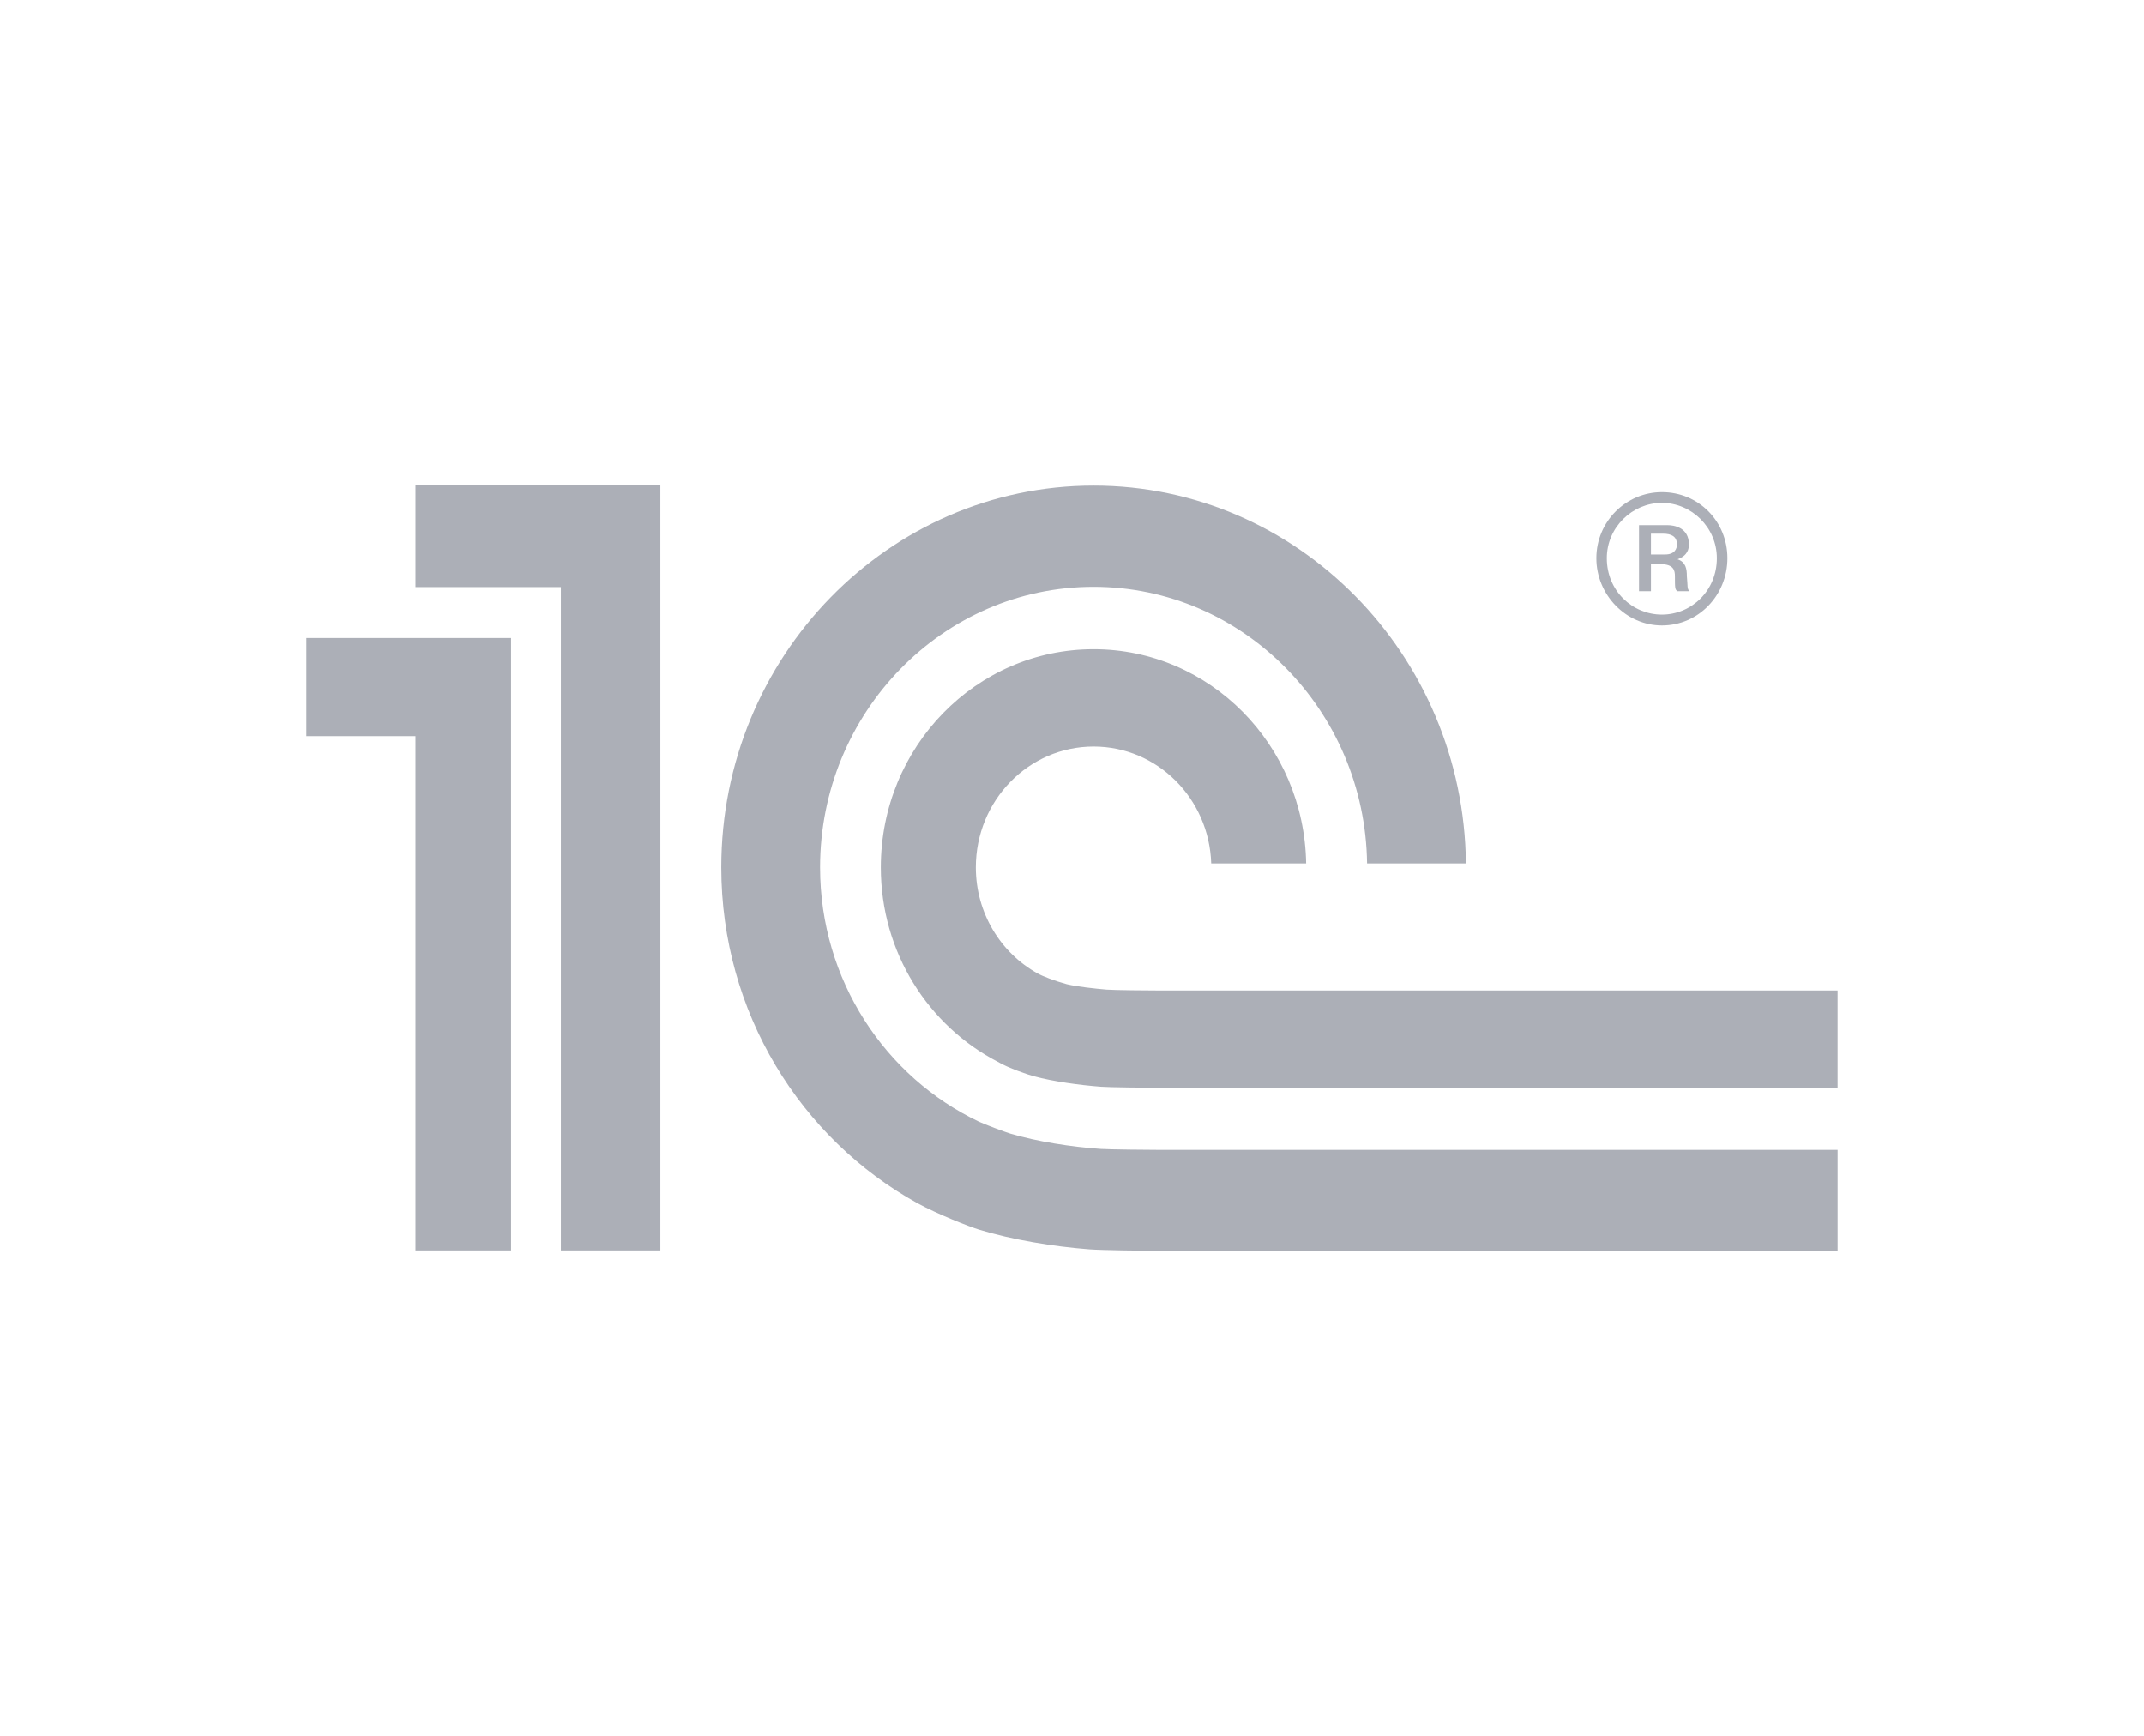 <svg width="84" height="68" viewBox="0 0 84 68" fill="none" xmlns="http://www.w3.org/2000/svg">
<g clip-path="url(#clip0_12074_53495)">
<mask id="mask0_12074_53495" style="mask-type:luminance" maskUnits="userSpaceOnUse" x="-241" y="-51" width="569" height="584">
<path d="M-240.135 532.104H327.985V-50.338H-240.135V532.104Z" fill="white"/>
</mask>
<g mask="url(#mask0_12074_53495)">
<path d="M43.134 45.009C41.974 44.93 40.637 44.721 39.583 44.408C39.385 44.349 38.567 44.041 38.359 43.943C34.688 42.2 32.13 38.394 32.13 33.978C32.13 27.921 36.936 22.988 42.847 22.988C48.706 22.988 53.48 27.837 53.562 33.825H57.434C57.352 25.649 50.842 19.023 42.847 19.023C34.805 19.023 28.259 25.731 28.259 33.978C28.259 39.664 31.378 44.609 35.944 47.135C36.769 47.582 37.953 48.043 38.354 48.169C39.656 48.567 41.254 48.831 42.676 48.941C43.159 48.978 44.845 48.998 45.337 49H72V45.046H45.381C45.027 45.046 43.48 45.032 43.134 45.009ZM45.381 38.801C45.1 38.801 43.627 38.791 43.355 38.767C42.894 38.727 42.226 38.657 41.797 38.556C41.312 38.423 40.857 38.247 40.651 38.132C39.213 37.334 38.233 35.774 38.233 33.978C38.233 31.365 40.297 29.245 42.847 29.245C45.344 29.245 47.374 31.281 47.455 33.825H51.175C51.097 29.178 47.402 25.432 42.847 25.432C38.243 25.432 34.51 29.258 34.51 33.978C34.51 37.307 36.371 40.181 39.081 41.589C39.499 41.84 40.283 42.102 40.506 42.162C41.272 42.368 42.3 42.509 43.134 42.572C43.442 42.598 44.952 42.61 45.271 42.612V42.618H71.999V38.801H45.381ZM25.873 48.985H21.975V22.997H16.279V19H25.873V48.985ZM12 24.994V28.837H16.279V48.985H20.024V24.994H12Z" fill="#ACAFB7"/>
<path d="M65.113 19.279C63.709 19.279 62.544 20.427 62.544 21.867C62.544 23.307 63.709 24.501 65.113 24.501C66.559 24.501 67.679 23.307 67.679 21.867C67.679 20.427 66.559 19.279 65.113 19.279ZM65.113 24.076C63.953 24.076 62.954 23.142 62.954 21.867C62.954 20.657 63.953 19.699 65.113 19.699C66.271 19.699 67.266 20.657 67.266 21.867C67.266 23.142 66.271 24.076 65.113 24.076Z" fill="#ACAFB7"/>
<path d="M66.091 22.576C66.091 22.285 66.049 22.015 65.724 21.909C66.131 21.764 66.171 21.491 66.171 21.326C66.171 20.657 65.579 20.572 65.336 20.572H64.216V23.16H64.683V22.099H65.05C65.579 22.099 65.623 22.348 65.623 22.576C65.623 23.017 65.623 23.101 65.724 23.16H66.192C66.091 23.055 66.131 22.974 66.091 22.576ZM65.234 21.721H64.683V20.906H65.154C65.481 20.906 65.702 21.012 65.702 21.326C65.702 21.491 65.623 21.721 65.234 21.721Z" fill="#ACAFB7"/>
</g>
</g>
<defs>
<clipPath id="clip0_12074_53495">
<rect width="60" height="30" fill="white" transform="translate(12 19)"/>
</clipPath>
</defs>
</svg>
